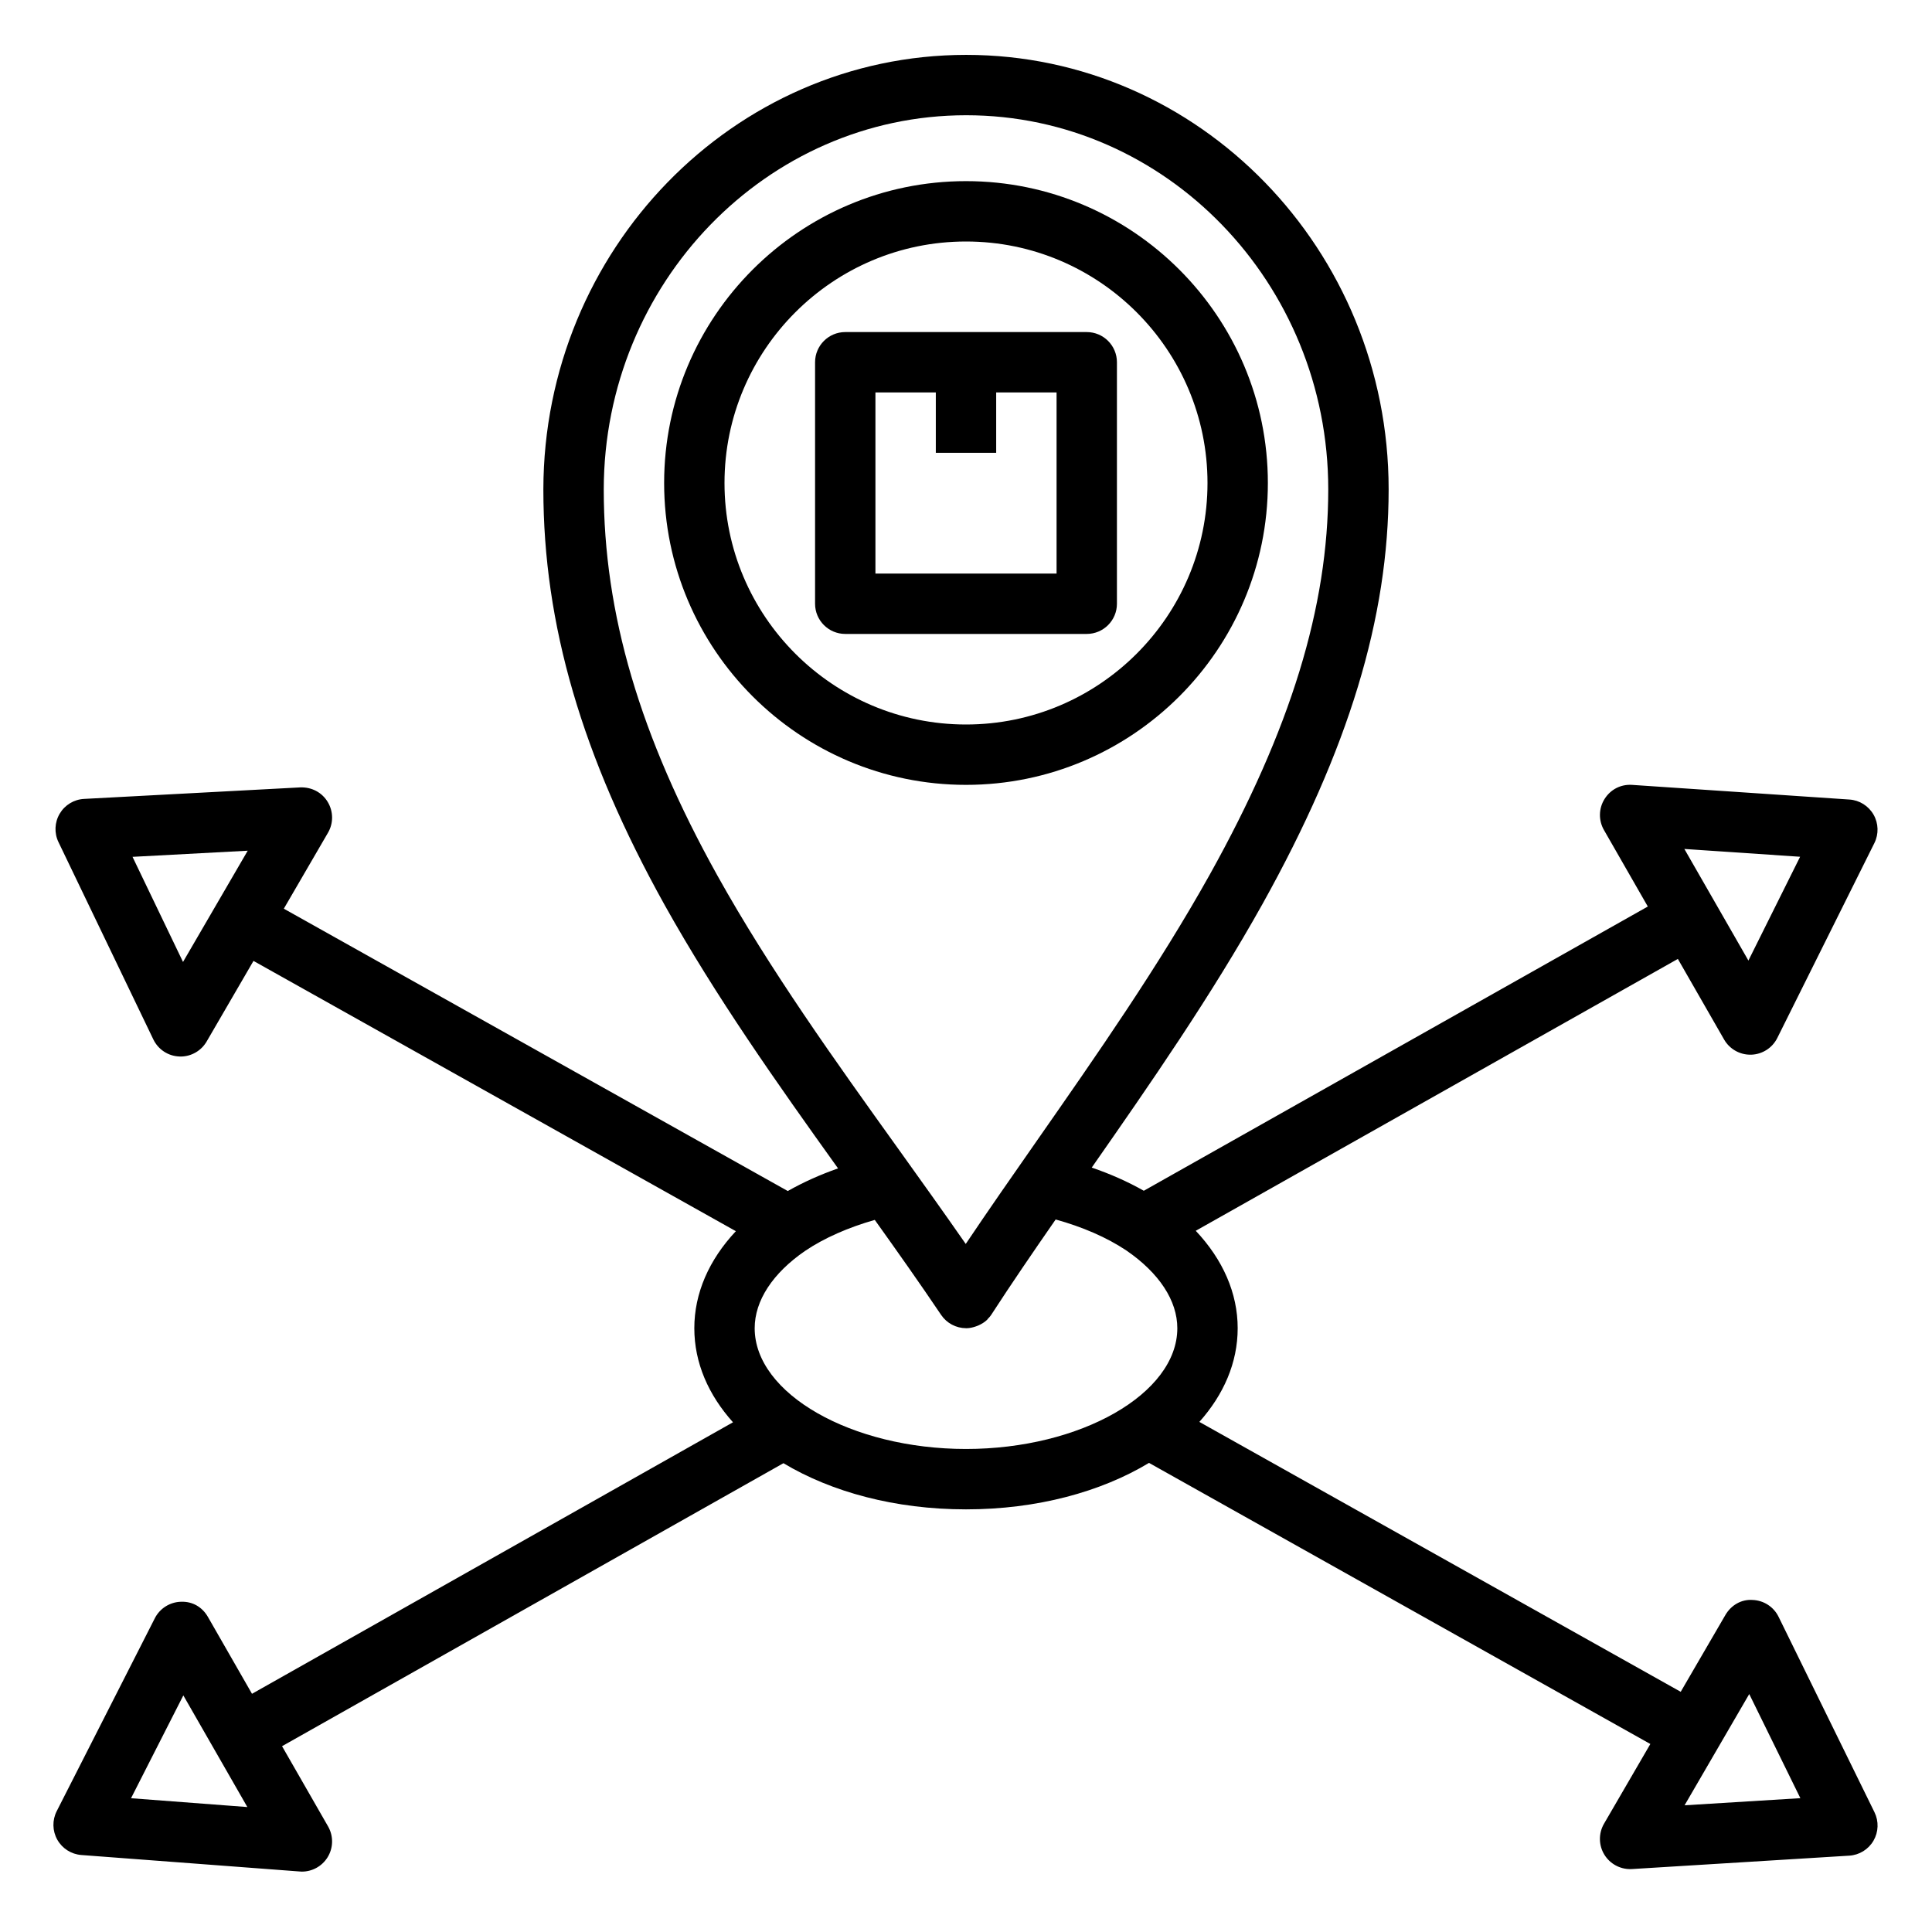 <svg width="74" height="74" viewBox="0 0 74 74" fill="none" xmlns="http://www.w3.org/2000/svg">
<path d="M48.562 18.5C48.562 12.124 43.376 6.938 37 6.938C30.624 6.938 25.438 12.124 25.438 18.5C25.438 24.876 30.624 30.062 37 30.062C43.376 30.062 48.562 24.876 48.562 18.5ZM27.75 18.5C27.75 13.4 31.9 9.25 37 9.25C42.1 9.25 46.25 13.4 46.25 18.5C46.25 23.6 42.1 27.75 37 27.75C31.9 27.75 27.75 23.6 27.75 18.5Z" fill="black"/>
<path d="M42.781 23.125V13.875C42.781 13.237 42.263 12.719 41.625 12.719H32.375C31.737 12.719 31.219 13.237 31.219 13.875V23.125C31.219 23.763 31.737 24.281 32.375 24.281H41.625C42.263 24.281 42.781 23.763 42.781 23.125ZM40.469 21.969H33.531V15.031H35.844V17.344H38.156V15.031H40.469V21.969Z" fill="black"/>
<path d="M7.964 61.932C7.753 61.564 7.387 61.334 6.932 61.351C6.507 61.362 6.122 61.605 5.93 61.983L2.171 69.374C1.997 69.719 2.005 70.128 2.195 70.465C2.384 70.801 2.73 71.022 3.115 71.051L11.475 71.682C11.505 71.686 11.534 71.687 11.562 71.687C11.958 71.687 12.328 71.485 12.541 71.148C12.77 70.786 12.779 70.327 12.566 69.956L10.803 66.883L30.007 56.044C31.843 57.144 34.279 57.812 37 57.812C39.729 57.812 42.173 57.139 44.01 56.032L63.212 66.799L61.437 69.853C61.223 70.222 61.229 70.679 61.453 71.042C61.665 71.384 62.039 71.591 62.438 71.591C62.462 71.591 62.485 71.591 62.509 71.589L70.831 71.076C71.216 71.052 71.565 70.837 71.759 70.503C71.953 70.169 71.967 69.76 71.797 69.413L68.124 61.928C67.937 61.545 67.553 61.297 67.127 61.282C66.692 61.251 66.302 61.488 66.087 61.857L64.375 64.8L45.938 54.462C46.867 53.421 47.406 52.198 47.406 50.874C47.406 49.533 46.843 48.25 45.8 47.142L64.266 36.729L66.037 39.816C66.244 40.177 66.627 40.397 67.04 40.397H67.074C67.501 40.384 67.885 40.138 68.075 39.756L71.793 32.292C71.965 31.947 71.953 31.537 71.761 31.202C71.568 30.867 71.222 30.649 70.837 30.624L62.517 30.063C62.078 30.032 61.685 30.241 61.458 30.603C61.231 30.965 61.223 31.422 61.435 31.792L63.115 34.722L43.81 45.609C43.199 45.262 42.529 44.965 41.816 44.721C44.074 41.485 46.393 38.142 48.359 34.621C51.653 28.707 53.188 23.66 53.188 18.74C53.188 9.565 45.93 2.102 37.007 2.102C28.092 2.102 20.828 9.565 20.812 18.74C20.812 23.908 22.288 28.967 25.457 34.663C27.415 38.171 29.779 41.514 32.099 44.752C31.407 44.995 30.762 45.285 30.174 45.619L10.871 34.805L12.563 31.895C12.777 31.528 12.771 31.074 12.549 30.711C12.328 30.349 11.938 30.144 11.501 30.159L3.22 30.6C2.834 30.62 2.484 30.832 2.287 31.165C2.09 31.498 2.072 31.907 2.24 32.255L5.873 39.812C6.059 40.198 6.441 40.45 6.869 40.466C6.884 40.468 6.899 40.468 6.914 40.468C7.325 40.468 7.706 40.25 7.915 39.892L9.709 36.805L28.185 47.157C27.153 48.258 26.594 49.536 26.594 50.874C26.594 52.205 27.138 53.432 28.075 54.477L9.652 64.876L7.964 61.932ZM5.019 68.876L7.022 64.938L9.474 69.214L5.019 68.876ZM67 64.886L68.958 68.874L64.523 69.147L67 64.886ZM68.948 32.816L66.968 36.792L64.515 32.517L68.948 32.816ZM7.01 36.845L5.076 32.819L9.488 32.584L7.01 36.845ZM27.478 33.536C24.508 28.2 23.125 23.499 23.125 18.741C23.138 10.841 29.365 4.414 37.007 4.414C44.654 4.414 50.875 10.841 50.875 18.74C50.875 23.25 49.433 27.939 46.339 33.495C44.373 37.016 42.009 40.404 39.723 43.68C38.77 45.046 37.856 46.356 36.99 47.646C36.14 46.423 35.26 45.196 34.402 43.997C31.986 40.628 29.489 37.144 27.478 33.536ZM30.836 47.913C31.573 47.416 32.488 47.016 33.506 46.725C34.381 47.95 35.233 49.155 36.048 50.365C36.262 50.681 36.618 50.871 37 50.873L37.007 50.874H37.01H37.017C37.146 50.873 37.268 50.843 37.386 50.802C37.421 50.79 37.452 50.777 37.486 50.762C37.598 50.712 37.703 50.649 37.793 50.565C37.797 50.561 37.802 50.56 37.807 50.555L37.819 50.544L37.814 50.539C37.873 50.48 37.93 50.418 37.976 50.346C38.744 49.161 39.576 47.946 40.434 46.709C41.457 46.992 42.388 47.393 43.142 47.896C44.401 48.76 45.094 49.818 45.094 50.874C45.094 53.381 41.387 55.499 37 55.499C32.613 55.499 28.906 53.381 28.906 50.874C28.906 49.82 29.594 48.767 30.836 47.913Z" fill="black"/>
</svg>
